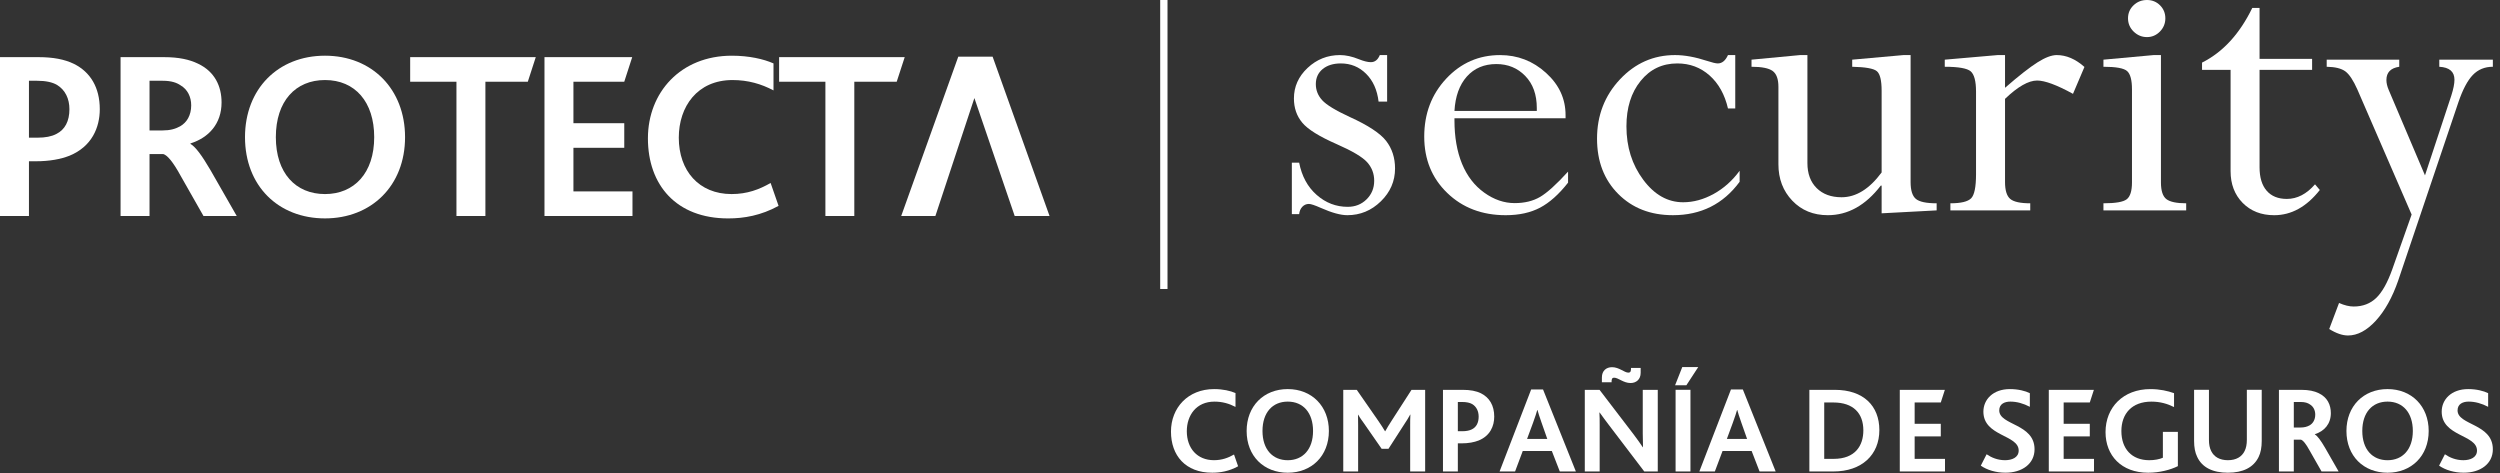 <svg width="264"
     height="50"
     viewBox="0 0 264 50"
     fill="none"
     xmlns="http://www.w3.org/2000/svg">
  <rect x="0" y="0" width="264" height="50" fill="#333333" stroke="none"/>
  <path d="M123.289 30.517H122.517V0H123.289V30.517Z"
        fill="white" />
  <path d="M0 6.034H4.048C5.6 6.034 6.822 6.262 7.817 6.749C9.546 7.614 10.537 9.241 10.537 11.531C10.537 13.466 9.698 15.479 7.331 16.447C6.413 16.803 5.268 17.03 3.767 17.03H3.057V22.81H0V6.034ZM3.971 14.538C4.786 14.538 5.446 14.41 5.933 14.155C6.872 13.696 7.331 12.78 7.331 11.531C7.331 10.436 6.9 9.496 6.008 8.96C5.524 8.683 4.838 8.529 3.92 8.529H3.057V14.538H3.971Z"
        fill="white" />
  <path d="M12.732 6.034H17.315C18.892 6.034 20.013 6.29 20.904 6.721C22.685 7.562 23.397 9.113 23.397 10.821C23.397 13.06 22.049 14.538 20.113 15.146V15.199C20.623 15.479 21.309 16.394 22.202 17.922L25 22.81H21.488L19.072 18.558C18.256 17.058 17.646 16.369 17.238 16.268H15.79V22.81H12.732V6.034ZM17.161 13.774C17.951 13.774 18.51 13.62 19.02 13.339C19.732 12.934 20.191 12.17 20.191 11.126C20.191 10.233 19.81 9.446 19.072 9.014C18.665 8.733 18.103 8.529 17.187 8.529H15.79V13.774H17.161Z"
        fill="white" />
  <path d="M25.872 14.485C25.872 9.394 29.36 5.881 34.321 5.881C39.285 5.881 42.774 9.419 42.774 14.485C42.774 19.625 39.209 23.063 34.321 23.063C29.384 23.063 25.872 19.625 25.872 14.485ZM39.516 14.485C39.516 10.769 37.504 8.452 34.321 8.452C31.218 8.452 29.129 10.666 29.129 14.485C29.129 18.277 31.218 20.493 34.321 20.493C37.4 20.493 39.516 18.277 39.516 14.485Z"
        fill="white" />
  <path d="M48.201 8.63H43.314V6.036H56.577L55.737 8.63H51.258V22.81H48.201V8.63Z"
        fill="white" />
  <path d="M57.497 6.034H66.762L65.922 8.629H60.554V13.008H65.922V15.605H60.554V20.212H66.79V22.81H57.497V6.034Z"
        fill="white" />
  <path d="M82.217 21.739C80.359 22.756 78.578 23.065 76.899 23.065C71.399 23.065 68.42 19.524 68.42 14.612C68.42 9.752 71.884 5.882 77.279 5.882C79.11 5.882 80.638 6.237 81.681 6.695V9.547C80.386 8.859 78.983 8.453 77.354 8.453C73.64 8.453 71.68 11.252 71.68 14.537C71.68 18.046 73.818 20.493 77.254 20.493C78.907 20.493 80.181 20.008 81.377 19.322L82.217 21.739Z"
        fill="white" />
  <path d="M87.162 8.63H82.274V6.036H95.537L94.693 8.63H90.215V22.807H87.162V8.63Z"
        fill="white" />
  <path d="M104.82 5.983L110.833 22.811H107.152L102.895 10.354L98.776 22.811H95.167L101.194 5.983H104.82Z"
        fill="white" />
  <path d="M146.48 5.816V10.727H145.578C145.43 9.495 144.992 8.514 144.255 7.786C143.521 7.058 142.634 6.698 141.593 6.698C140.799 6.698 140.161 6.895 139.675 7.291C139.194 7.689 138.951 8.218 138.951 8.878C138.951 9.524 139.174 10.091 139.623 10.582C140.068 11.073 141.043 11.665 142.539 12.355C144.477 13.235 145.756 14.079 146.38 14.886C147.003 15.694 147.317 16.664 147.317 17.792C147.317 19.128 146.817 20.286 145.82 21.259C144.822 22.235 143.64 22.724 142.277 22.724C141.569 22.724 140.636 22.467 139.481 21.955C138.848 21.675 138.43 21.535 138.223 21.535C137.946 21.535 137.711 21.638 137.519 21.841C137.33 22.049 137.221 22.306 137.191 22.614H136.419V17.176H137.191C137.468 18.605 138.084 19.741 139.04 20.582C139.993 21.422 141.087 21.841 142.317 21.841C143.111 21.841 143.776 21.578 144.311 21.049C144.847 20.52 145.115 19.868 145.115 19.088C145.115 18.336 144.868 17.688 144.374 17.135C143.88 16.584 142.811 15.948 141.169 15.227C139.319 14.417 138.101 13.658 137.519 12.954C136.931 12.252 136.638 11.399 136.638 10.398C136.638 9.15 137.119 8.076 138.081 7.172C139.043 6.269 140.185 5.816 141.504 5.816C142.119 5.816 142.787 5.964 143.506 6.256C144.022 6.463 144.438 6.565 144.762 6.565C145.188 6.565 145.504 6.315 145.707 5.816H146.48Z"
        fill="white" />
  <path d="M165.587 18.124V19.289C164.62 20.521 163.632 21.402 162.628 21.931C161.622 22.46 160.413 22.725 159.004 22.725C156.51 22.725 154.45 21.942 152.831 20.378C151.209 18.816 150.399 16.831 150.399 14.425C150.399 12.003 151.17 9.965 152.721 8.304C154.268 6.648 156.165 5.817 158.41 5.817C160.259 5.817 161.874 6.44 163.253 7.69C164.635 8.938 165.324 10.425 165.324 12.155V12.487H153.591V12.707C153.591 14.47 153.857 15.999 154.391 17.299C154.928 18.596 155.712 19.612 156.738 20.345C157.765 21.082 158.836 21.448 159.95 21.448C160.995 21.448 161.886 21.23 162.628 20.798C163.368 20.366 164.353 19.476 165.587 18.124ZM153.591 11.716H162.286V11.408C162.286 9.985 161.879 8.855 161.063 8.017C160.25 7.18 159.233 6.764 158.014 6.764C156.724 6.764 155.686 7.204 154.898 8.082C154.114 8.964 153.679 10.174 153.591 11.716Z"
        fill="white" />
  <path d="M183.243 5.816V11.453H182.474C182.133 9.984 181.488 8.825 180.536 7.972C179.579 7.123 178.445 6.698 177.126 6.698C175.539 6.698 174.247 7.312 173.25 8.548C172.249 9.781 171.752 11.379 171.752 13.344C171.752 15.518 172.342 17.398 173.526 18.981C174.705 20.567 176.111 21.359 177.739 21.359C178.827 21.359 179.9 21.066 180.965 20.479C182.027 19.893 182.942 19.075 183.705 18.034V19.198C181.974 21.549 179.624 22.724 176.66 22.724C174.296 22.724 172.371 21.975 170.883 20.479C169.392 18.981 168.647 17.037 168.647 14.645C168.647 12.194 169.451 10.108 171.057 8.392C172.663 6.677 174.607 5.816 176.882 5.816C177.895 5.816 179.026 6.023 180.273 6.432C180.815 6.609 181.191 6.698 181.394 6.698C181.849 6.698 182.207 6.404 182.474 5.816H183.243Z"
        fill="white" />
  <path d="M201.01 5.816H201.759V19.222C201.759 20.102 201.945 20.697 202.321 21.008C202.692 21.314 203.423 21.468 204.51 21.468V22.217L198.7 22.526V19.599H198.611C197.01 21.683 195.146 22.724 193.019 22.724C191.491 22.724 190.238 22.212 189.265 21.19C188.289 20.169 187.801 18.886 187.801 17.345V9.165C187.801 8.342 187.594 7.786 187.185 7.489C186.774 7.197 186.035 7.05 184.96 7.05V6.3L190.09 5.816H190.863V17.22C190.863 18.336 191.189 19.218 191.839 19.863C192.493 20.509 193.37 20.83 194.471 20.83C195.998 20.83 197.406 19.957 198.7 18.21V9.585C198.7 8.484 198.53 7.793 198.19 7.513C197.854 7.233 196.989 7.079 195.593 7.05V6.3L201.01 5.816Z"
        fill="white" />
  <path d="M211.731 5.816V9.272C213.197 7.996 214.34 7.103 215.154 6.589C215.967 6.073 216.648 5.816 217.189 5.816C218.203 5.816 219.18 6.236 220.117 7.07L218.908 9.91C217.205 8.973 215.939 8.504 215.121 8.504C214.211 8.504 213.079 9.147 211.731 10.439V19.218C211.731 20.102 211.914 20.697 212.282 21.008C212.648 21.314 213.352 21.468 214.394 21.468V22.217H205.961V21.468C207.078 21.468 207.808 21.291 208.154 20.939C208.497 20.588 208.669 19.741 208.669 18.398V9.677C208.669 8.573 208.481 7.858 208.106 7.534C207.735 7.213 206.82 7.05 205.367 7.05V6.301L210.958 5.816H211.731Z"
        fill="white" />
  <path d="M227.427 5.816H228.196V19.266C228.196 20.146 228.389 20.733 228.77 21.028C229.152 21.32 229.847 21.468 230.861 21.468V22.217H222.123V21.468C223.398 21.468 224.22 21.328 224.587 21.039C224.954 20.751 225.137 20.159 225.137 19.258V9.435C225.137 8.464 224.969 7.823 224.631 7.513C224.291 7.203 223.456 7.05 222.123 7.05V6.301L227.427 5.816ZM226.723 0C227.264 0 227.723 0.187 228.098 0.559C228.474 0.934 228.661 1.392 228.661 1.935C228.661 2.478 228.468 2.944 228.087 3.334C227.704 3.721 227.249 3.917 226.723 3.917C226.179 3.917 225.709 3.721 225.311 3.334C224.916 2.944 224.718 2.478 224.718 1.935C224.718 1.392 224.912 0.934 225.303 0.559C225.69 0.187 226.164 0 226.723 0Z"
        fill="white" />
  <path d="M237.839 0.841H238.609V6.213H244.158V7.38H238.609V17.662C238.609 18.731 238.856 19.559 239.357 20.137C239.857 20.716 240.567 21.006 241.493 21.006C242.579 21.006 243.57 20.493 244.465 19.465L244.972 20.063C243.576 21.838 241.969 22.726 240.149 22.726C238.786 22.726 237.677 22.289 236.824 21.425C235.975 20.559 235.55 19.442 235.55 18.08V7.38H232.535V6.611C234.736 5.509 236.502 3.588 237.839 0.841Z"
        fill="white" />
  <path d="M253.361 6.302V7.05C252.455 7.184 252.004 7.651 252.004 8.449C252.004 8.759 252.083 9.109 252.246 9.494L256.078 18.519L258.861 10.084C259.083 9.388 259.191 8.833 259.191 8.422C259.191 7.565 258.657 7.11 257.589 7.05V6.302H263.245V7.05C262.39 7.05 261.686 7.341 261.126 7.92C260.571 8.5 260.062 9.458 259.606 10.799L253.252 29.619C252.632 31.409 251.843 32.824 250.888 33.865C249.932 34.905 248.952 35.427 247.95 35.427C247.362 35.427 246.698 35.2 245.966 34.743L247.003 31.993C247.562 32.241 248.078 32.368 248.551 32.368C249.509 32.368 250.303 32.063 250.929 31.462C251.554 30.861 252.118 29.856 252.621 28.448L254.668 22.658L248.938 9.449C248.512 8.487 248.089 7.849 247.672 7.539C247.25 7.228 246.595 7.065 245.699 7.05V6.302H253.361Z"
        fill="white" />
  <path d="M130.744 49.239C129.789 49.762 128.874 49.919 128.008 49.919C125.183 49.919 123.655 48.1 123.655 45.576C123.655 43.076 125.432 41.088 128.208 41.088C129.146 41.088 129.933 41.272 130.469 41.506V42.971C129.8 42.619 129.084 42.411 128.245 42.411C126.335 42.411 125.327 43.847 125.327 45.536C125.327 47.342 126.427 48.596 128.192 48.596C129.043 48.596 129.698 48.348 130.313 47.996L130.744 49.239Z"
        fill="white" />
  <path d="M131.645 45.511C131.645 42.894 133.438 41.087 135.987 41.087C138.539 41.087 140.33 42.906 140.33 45.511C140.33 48.154 138.5 49.92 135.987 49.92C133.45 49.92 131.645 48.154 131.645 45.511ZM138.658 45.511C138.658 43.601 137.623 42.41 135.987 42.41C134.39 42.41 133.319 43.548 133.319 45.511C133.319 47.459 134.39 48.599 135.987 48.599C137.573 48.599 138.658 47.459 138.658 45.511Z"
        fill="white" />
  <path d="M141.848 41.167H143.274L145.538 44.426C145.839 44.869 146.059 45.197 146.257 45.537H146.283C146.466 45.209 146.69 44.83 146.99 44.373L149.055 41.167H150.496V49.787H148.914V44.921C148.914 44.569 148.914 44.123 148.938 43.783H148.914C148.794 44.032 148.483 44.516 148.324 44.751L146.623 47.395H145.903L144.021 44.686C143.837 44.426 143.602 44.123 143.431 43.798H143.406C143.418 44.138 143.418 44.581 143.418 44.883V49.787H141.848V41.167Z"
        fill="white" />
  <path d="M152.378 41.167H154.458C155.255 41.167 155.883 41.284 156.393 41.534C157.282 41.979 157.791 42.816 157.791 43.994C157.791 44.989 157.362 46.02 156.146 46.516C155.674 46.7 155.085 46.819 154.315 46.819H153.948V49.787H152.378V41.167ZM154.42 45.537C154.835 45.537 155.177 45.469 155.425 45.341C155.909 45.106 156.146 44.634 156.146 43.994C156.146 43.431 155.921 42.948 155.466 42.672C155.218 42.528 154.865 42.449 154.392 42.449H153.948V45.537H154.42Z"
        fill="white" />
  <path d="M161.69 41.128H162.945L166.412 49.788H164.714L163.875 47.629H160.801L159.992 49.788H158.355L161.69 41.128ZM163.392 46.349L162.789 44.633C162.556 43.979 162.438 43.586 162.358 43.299H162.333C162.253 43.601 162.124 43.979 161.889 44.648L161.259 46.349H163.392Z"
        fill="white" />
  <path d="M173.634 49.787L169.891 44.87C169.513 44.384 169.211 43.954 168.925 43.56H168.897C168.925 43.9 168.925 44.396 168.925 44.894V49.787H167.354V41.167H168.912L172.523 45.889C172.9 46.4 173.214 46.819 173.475 47.224H173.502C173.49 46.767 173.475 46.244 173.475 45.773V41.167H175.06V49.787H173.634ZM169.16 39.858C169.16 39.154 169.618 38.774 170.234 38.774C170.978 38.774 171.54 39.349 171.944 39.349C172.208 39.349 172.235 39.179 172.235 38.853H173.254V39.375C173.254 40.068 172.783 40.448 172.183 40.448C171.448 40.448 170.874 39.885 170.469 39.885C170.206 39.885 170.181 40.055 170.181 40.369H169.16V39.858Z"
        fill="white" />
  <path d="M177.649 38.76H179.335L178.081 40.684H176.889L177.649 38.76ZM176.942 41.165H178.512V49.785H176.942V41.165Z"
        fill="white" />
  <path d="M182.789 41.128H184.045L187.511 49.788H185.81L184.975 47.629H181.9L181.088 49.788H179.451L182.789 41.128ZM184.491 46.349L183.887 44.633C183.652 43.979 183.537 43.586 183.457 43.299H183.432C183.352 43.601 183.221 43.979 182.985 44.648L182.358 46.349H184.491Z"
        fill="white" />
  <path d="M191.069 41.167H193.749C196.797 41.167 198.46 42.868 198.46 45.417C198.46 48.037 196.604 49.787 193.606 49.787H191.069V41.167ZM193.633 48.456C195.909 48.456 196.77 47.066 196.77 45.446C196.77 43.639 195.711 42.502 193.606 42.502H192.638V48.456H193.633Z"
        fill="white" />
  <path d="M200.617 41.167H205.378L204.947 42.502H202.187V44.751H204.947V46.085H202.187V48.456H205.392V49.787H200.617V41.167Z"
        fill="white" />
  <path d="M209.786 47.97C210.297 48.321 210.949 48.597 211.734 48.597C212.455 48.597 213.173 48.321 213.173 47.577C213.173 45.889 209.446 46.099 209.446 43.471C209.446 42.2 210.453 41.088 212.243 41.088C213.135 41.088 213.88 41.285 214.352 41.519V42.96C213.672 42.605 212.98 42.41 212.297 42.41C211.696 42.41 211.12 42.645 211.12 43.339C211.12 44.922 214.848 44.714 214.848 47.445C214.848 48.976 213.54 49.918 211.775 49.918C210.768 49.918 209.826 49.63 209.172 49.172L209.786 47.97Z"
        fill="white" />
  <path d="M216.353 41.167H221.114L220.682 42.502H217.922V44.751H220.682V46.085H217.922V48.456H221.127V49.787H216.353V41.167Z"
        fill="white" />
  <path d="M229.983 49.225C229.196 49.618 228.046 49.92 226.844 49.92C224.018 49.92 222.344 48.102 222.344 45.63C222.344 43.013 224.214 41.089 227.079 41.089C228.085 41.089 228.924 41.285 229.579 41.519V42.986C228.897 42.645 228.126 42.411 227.196 42.411C225.117 42.411 224.018 43.693 224.018 45.523C224.018 47.38 225.102 48.598 226.962 48.598C227.537 48.598 228.058 48.492 228.4 48.336V45.602H229.983V49.225Z"
        fill="white" />
  <path d="M232.022 48.245C231.799 47.798 231.696 47.224 231.696 46.57V41.166H233.265V46.463C233.265 46.922 233.341 47.315 233.5 47.629C233.802 48.245 234.403 48.597 235.266 48.597C236.128 48.597 236.731 48.245 237.031 47.629C237.191 47.315 237.267 46.922 237.267 46.453V41.166H238.838V46.57C238.838 47.238 238.733 47.813 238.51 48.257C237.974 49.368 236.851 49.919 235.266 49.919C233.671 49.919 232.545 49.368 232.022 48.245Z"
        fill="white" />
  <path d="M240.656 41.167H243.009C243.821 41.167 244.398 41.298 244.854 41.519C245.772 41.953 246.137 42.75 246.137 43.625C246.137 44.778 245.442 45.537 244.448 45.851V45.877C244.71 46.02 245.065 46.491 245.522 47.276L246.959 49.787H245.155L243.912 47.605C243.495 46.831 243.181 46.479 242.97 46.427H242.226V49.787H240.656V41.167ZM242.932 45.145C243.336 45.145 243.624 45.065 243.888 44.921C244.252 44.713 244.49 44.319 244.49 43.783C244.49 43.325 244.293 42.92 243.912 42.697C243.703 42.554 243.416 42.449 242.945 42.449H242.226V45.145H242.932Z"
        fill="white" />
  <path d="M247.784 45.511C247.784 42.894 249.577 41.087 252.126 41.087C254.677 41.087 256.469 42.906 256.469 45.511C256.469 48.154 254.639 49.92 252.126 49.92C249.588 49.92 247.784 48.154 247.784 45.511ZM254.795 45.511C254.795 43.601 253.761 42.41 252.126 42.41C250.529 42.41 249.458 43.548 249.458 45.511C249.458 47.459 250.529 48.599 252.126 48.599C253.712 48.599 254.795 47.459 254.795 45.511Z"
        fill="white" />
  <path d="M258.183 47.97C258.69 48.321 259.346 48.597 260.131 48.597C260.852 48.597 261.571 48.321 261.571 47.577C261.571 45.889 257.843 46.099 257.843 43.471C257.843 42.2 258.85 41.088 260.641 41.088C261.53 41.088 262.275 41.285 262.748 41.519V42.96C262.069 42.605 261.375 42.41 260.694 42.41C260.093 42.41 259.518 42.645 259.518 43.339C259.518 44.922 263.245 44.714 263.245 47.445C263.245 48.976 261.938 49.918 260.172 49.918C259.162 49.918 258.222 49.63 257.567 49.172L258.183 47.97Z"
        fill="white" />
</svg>